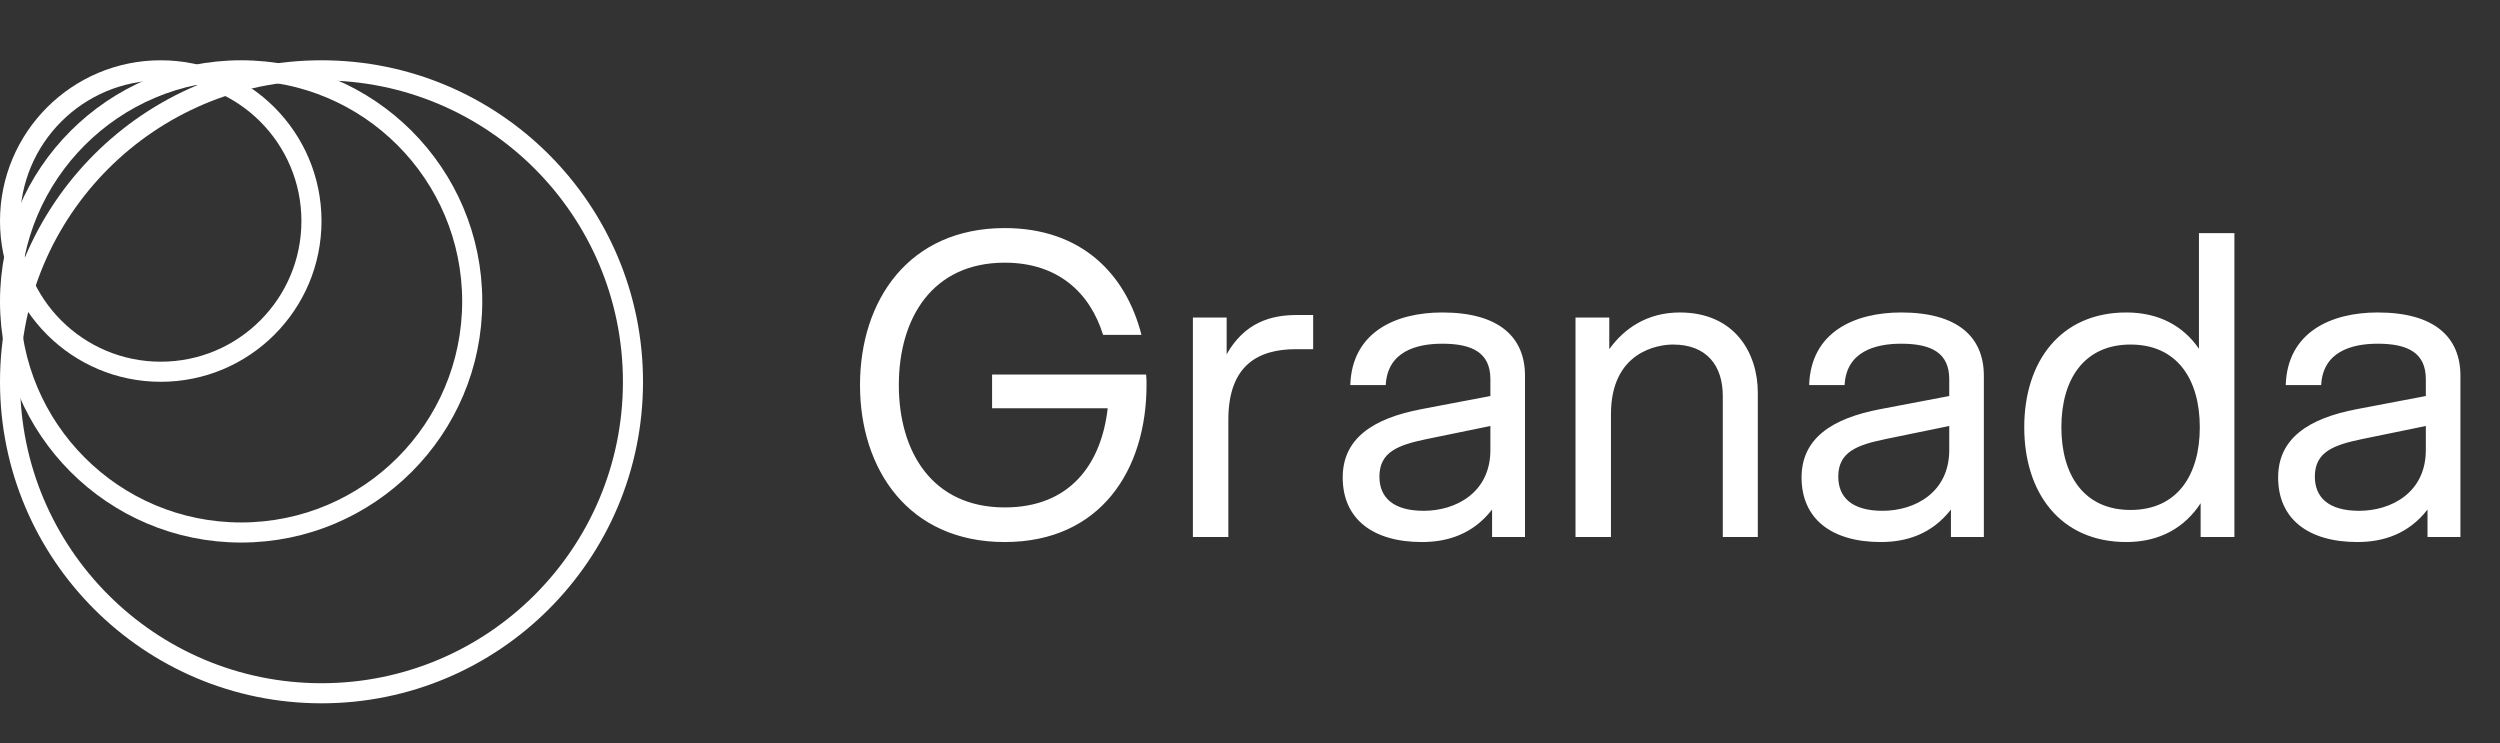 <svg width="269" height="80" viewBox="0 0 269 80" fill="none" xmlns="http://www.w3.org/2000/svg">
<rect x="0" y="0" width="269" height="80" fill="#333333" stroke="none"/>
<path d="M108.11 58.323C118.462 58.323 123.366 50.513 123.366 41.432C123.366 41.069 123.366 40.66 123.321 40.297H106.748V43.929H119.189C118.508 49.923 115.148 54.599 108.11 54.599C100.3 54.599 96.714 48.606 96.714 41.432C96.714 34.258 100.3 28.264 108.11 28.264C113.831 28.264 117.282 31.488 118.69 36.029H122.821C121.141 29.445 116.329 24.541 108.11 24.541C97.758 24.541 92.536 32.351 92.536 41.432C92.536 50.513 97.758 58.323 108.11 58.323ZM128.355 57.778H132.17V45.155C132.17 39.252 135.439 37.572 139.435 37.572H141.296V33.895H139.525C136.665 33.895 133.895 34.757 131.988 38.117V34.167H128.355V57.778ZM160.548 57.778H164.09V40.433C164.09 36.256 161.275 33.622 155.19 33.622C150.195 33.622 145.474 35.711 145.291 41.432H149.106C149.288 37.845 152.375 36.982 155.19 36.982C158.459 36.982 160.366 37.981 160.366 40.796V42.612L152.965 44.02C147.699 45.019 144.475 47.198 144.475 51.376C144.475 55.825 147.699 58.323 153.011 58.323C155.78 58.323 158.505 57.46 160.548 54.826V57.778ZM148.425 51.285C148.425 48.606 150.468 47.879 153.51 47.244L160.366 45.836V48.424C160.366 53.01 156.643 54.963 153.193 54.963C149.833 54.963 148.425 53.464 148.425 51.285ZM185.372 42.612V57.778H189.14V42.249C189.14 38.072 186.734 33.622 180.74 33.622C177.244 33.622 174.747 35.347 173.158 37.572V34.167H169.525V57.778H173.339V44.565C173.339 37.845 178.379 37.073 180.014 37.073C183.647 37.073 185.372 39.343 185.372 42.612ZM209.921 57.778H213.463V40.433C213.463 36.256 210.648 33.622 204.563 33.622C199.569 33.622 194.846 35.711 194.665 41.432H198.479C198.66 37.845 201.748 36.982 204.563 36.982C207.833 36.982 209.739 37.981 209.739 40.796V42.612L202.339 44.02C197.071 45.019 193.848 47.198 193.848 51.376C193.848 55.825 197.071 58.323 202.384 58.323C205.154 58.323 207.878 57.46 209.921 54.826V57.778ZM197.798 51.285C197.798 48.606 199.841 47.879 202.883 47.244L209.739 45.836V48.424C209.739 53.01 206.016 54.963 202.565 54.963C199.205 54.963 197.798 53.464 197.798 51.285ZM240.421 57.778V25.086H236.607V37.527C234.927 35.075 232.293 33.622 228.797 33.622C221.714 33.622 217.809 38.889 217.809 45.972C217.809 53.056 221.714 58.323 228.797 58.323C232.429 58.323 235.108 56.733 236.788 54.145V57.778H240.421ZM221.804 45.972C221.804 40.796 224.257 37.073 229.251 37.073C234.245 37.073 236.698 40.796 236.698 45.972C236.698 51.149 234.245 54.872 229.251 54.872C224.257 54.872 221.804 51.149 221.804 45.972ZM261.201 57.778H264.742V40.433C264.742 36.256 261.927 33.622 255.843 33.622C250.849 33.622 246.126 35.711 245.945 41.432H249.759C249.94 37.845 253.027 36.982 255.843 36.982C259.112 36.982 261.019 37.981 261.019 40.796V42.612L253.618 44.02C248.351 45.019 245.127 47.198 245.127 51.376C245.127 55.825 248.351 58.323 253.664 58.323C256.433 58.323 259.157 57.46 261.201 54.826V57.778ZM249.077 51.285C249.077 48.606 251.121 47.879 254.163 47.244L261.019 45.836V48.424C261.019 53.01 257.296 54.963 253.845 54.963C250.485 54.963 249.077 53.464 249.077 51.285Z" fill="white"/>
<path d="M34.595 74.595C53.104 74.595 68.108 59.59 68.108 41.081C68.108 22.572 53.104 7.568 34.595 7.568C16.086 7.568 1.081 22.572 1.081 41.081C1.081 59.59 16.086 74.595 34.595 74.595Z" stroke="white" stroke-width="2.162"/>
<path d="M50.811 32.432C50.811 46.165 39.678 57.297 25.946 57.297C12.213 57.297 1.081 46.165 1.081 32.432C1.081 18.7 12.213 7.568 25.946 7.568C39.678 7.568 50.811 18.7 50.811 32.432Z" stroke="white" stroke-width="2.162"/>
<path d="M17.297 40C26.253 40 33.513 32.74 33.513 23.784C33.513 14.828 26.253 7.568 17.297 7.568C8.341 7.568 1.081 14.828 1.081 23.784C1.081 32.74 8.341 40 17.297 40Z" stroke="white" stroke-width="2.162"/>
</svg>

